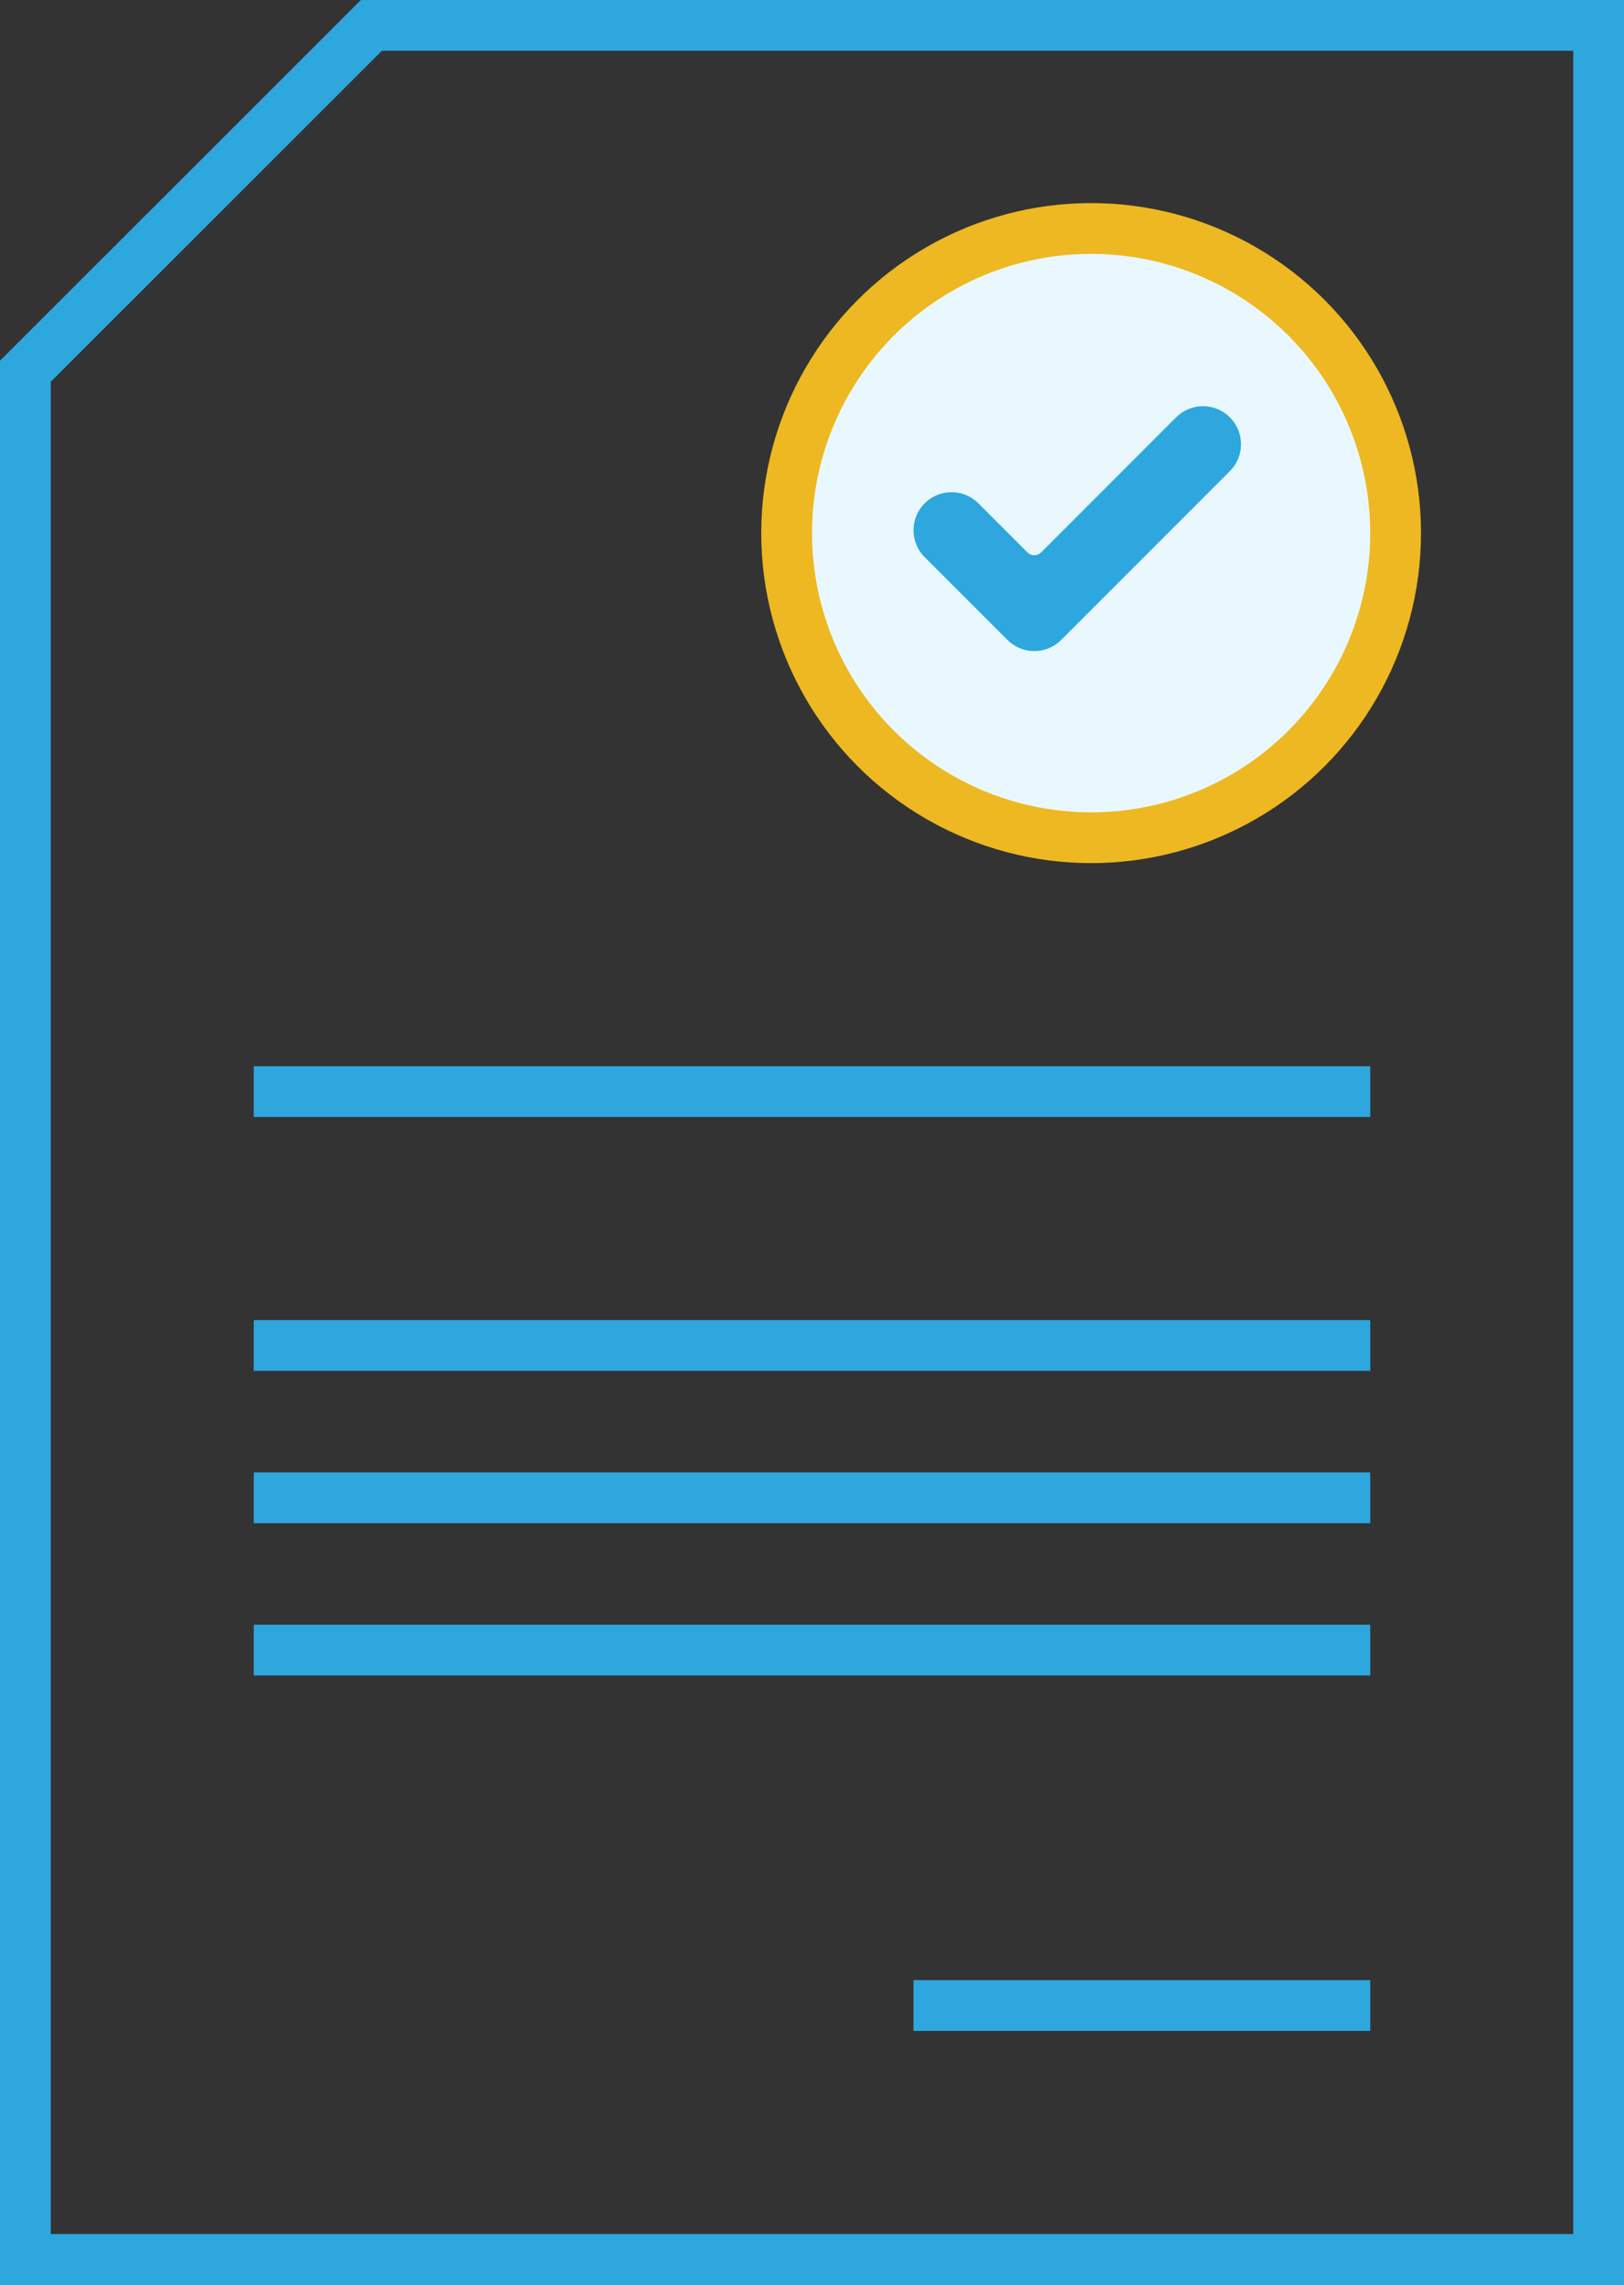 <svg width="32" height="45" viewBox="0 0 32 45" fill="none" xmlns="http://www.w3.org/2000/svg">
<rect x="0" y="0" width="32" height="45" fill="#333333" stroke="none"/>
<path d="M31.5 0.5V44.5H0.5V7.312L7.318 0.5H31.5Z" stroke="#2EA7DF"/>
<circle cx="21.5" cy="10.5" r="6" fill="#E9F8FF" stroke="#EDB821"/>
<line x1="5" y1="21.5" x2="27" y2="21.5" stroke="#2EA7DF"/>
<line x1="5" y1="26.5" x2="27" y2="26.5" stroke="#2EA7DF"/>
<line x1="5" y1="29.5" x2="27" y2="29.5" stroke="#2EA7DF"/>
<path d="M5 32.5H27" stroke="#2EA7DF"/>
<line x1="18" y1="39.5" x2="27" y2="39.5" stroke="#2EA7DF"/>
<path d="M20.91 12.604C20.77 12.745 20.579 12.824 20.38 12.824C20.181 12.824 19.991 12.745 19.85 12.604L18.209 10.963C18.073 10.821 17.998 10.632 18 10.436C18.002 10.24 18.081 10.053 18.219 9.914C18.358 9.775 18.545 9.697 18.741 9.694C18.937 9.692 19.126 9.767 19.268 9.903L20.246 10.881C20.282 10.916 20.33 10.936 20.38 10.936C20.43 10.936 20.478 10.916 20.514 10.881L23.163 8.231C23.232 8.159 23.315 8.101 23.407 8.062C23.498 8.022 23.597 8.001 23.696 8C23.796 7.999 23.895 8.018 23.987 8.056C24.08 8.093 24.164 8.149 24.234 8.22C24.305 8.29 24.36 8.374 24.398 8.466C24.436 8.559 24.455 8.658 24.454 8.757C24.453 8.857 24.432 8.956 24.392 9.047C24.352 9.139 24.295 9.222 24.223 9.291L20.91 12.604Z" fill="#2EA7DF"/>
</svg>
